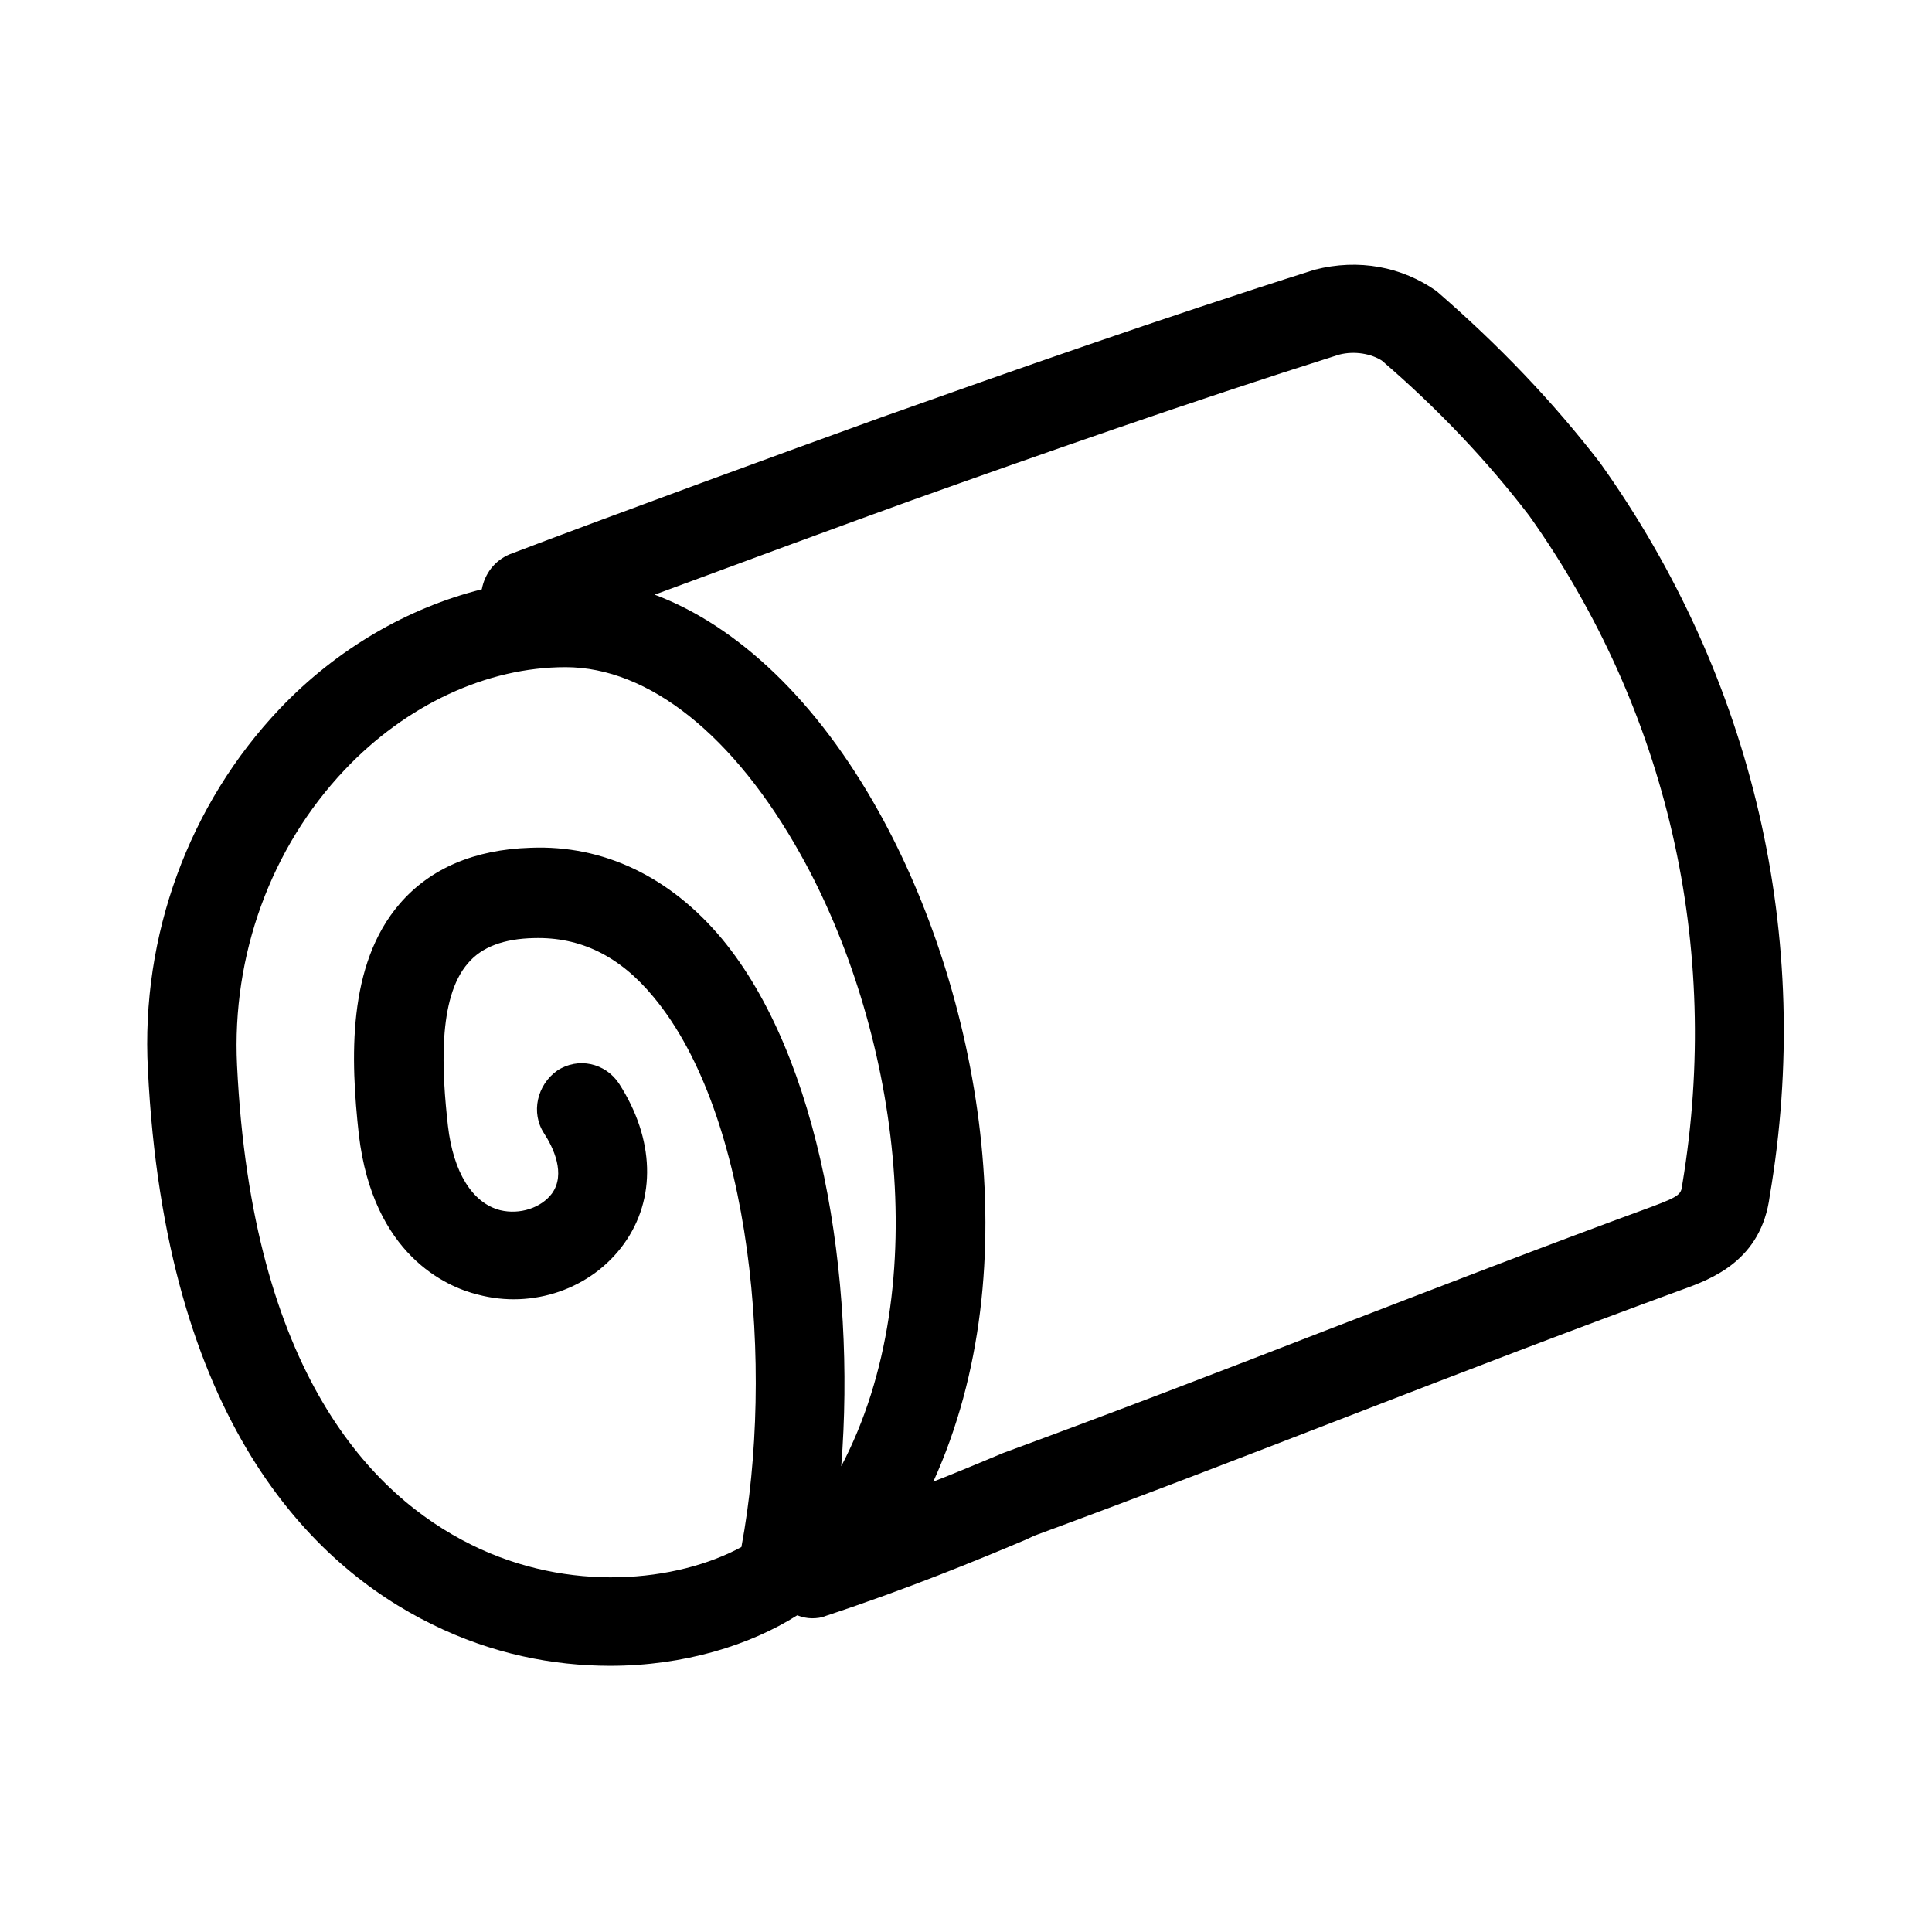 <?xml version="1.0" encoding="UTF-8"?>
<!-- Uploaded to: SVG Repo, www.svgrepo.com, Generator: SVG Repo Mixer Tools -->
<svg fill="#000000" width="800px" height="800px" version="1.1" viewBox="144 144 512 512" xmlns="http://www.w3.org/2000/svg">
 <path d="m568.14 266.8c-12.594-16.375-26.922-31.332-43.453-45.656-9.133-6.453-20.625-8.66-32.273-5.668-40.777 12.906-80.926 27.078-114.62 39.043-25.348 9.133-73.523 26.766-98.715 36.367-4.094 1.734-6.613 5.195-7.402 9.289-19.523 4.879-38.414 15.742-53.531 31.645-24.09 25.348-36.84 60.141-34.953 95.566 4.566 93.203 43.453 131.46 75.258 147.05 15.902 7.871 32.117 11.02 47.23 11.02 19.68 0 37.156-5.512 49.594-13.383 1.258 0.473 2.519 0.789 3.938 0.789 1.258 0 2.519-0.156 3.621-0.629 21.883-7.242 39.832-14.641 52.898-20.152l2.363-1.102c28.652-10.547 57.152-21.57 85.648-32.59s57.152-22.043 85.961-32.59c7.871-2.832 21.098-7.715 23.301-24.875 11.656-68.332-4.246-137.13-44.867-194.12zm-299.29 286.54c-26.137-12.91-58.094-45.344-62.031-127.05-1.418-29.125 8.973-57.625 28.496-78.246 16.375-17.32 37.785-27.238 58.566-27.238 22.043 0 44.715 18.105 62.348 49.75 25.191 45.027 36.055 113.83 10.707 162.01 3.938-49.75-5.512-108.32-31.645-139.81-13.699-16.375-31.332-24.875-50.695-24.09-14.957 0.473-26.609 5.512-34.637 14.801-14.012 16.215-13.066 41.25-10.863 61.246 3.777 31.805 23.145 40.305 31.488 42.352 14.641 3.938 30.23-1.574 38.73-13.383 8.66-11.965 8.188-27.867-1.258-42.508-3.621-5.512-10.863-7.086-16.375-3.465-5.356 3.781-7.09 11.18-3.469 16.691 2.363 3.621 5.824 10.707 2.047 15.902-2.832 3.777-8.5 5.668-13.699 4.41-7.398-1.891-12.438-10.078-13.855-22.355-1.574-14.012-2.832-33.852 5.352-43.141 3.621-4.25 9.445-6.453 17.477-6.613 12.281-0.316 22.672 4.723 31.645 15.586 26.137 31.332 32.117 98.559 23.301 145.79-17.156 9.289-45.652 12.277-71.629-0.633zm321.02-95.723c-0.316 2.832-0.473 3.305-8.031 6.141-28.812 10.547-57.625 21.727-86.277 32.746-28.34 11.02-56.68 21.883-85.805 32.59l-2.992 1.258c-4.566 1.891-9.762 4.094-15.43 6.297 25.977-57.152 11.965-130.2-14.484-177.59-16.215-29.125-37.156-49.121-59.355-57.465 23.773-8.816 51.168-18.895 68.172-25.031 33.535-11.965 73.367-25.977 113.2-38.574 4.25-1.102 8.66-0.156 11.336 1.574 14.484 12.438 27.711 26.293 39.047 41.094 36.688 51.645 51.012 114.3 40.621 176.96z"/>
</svg>